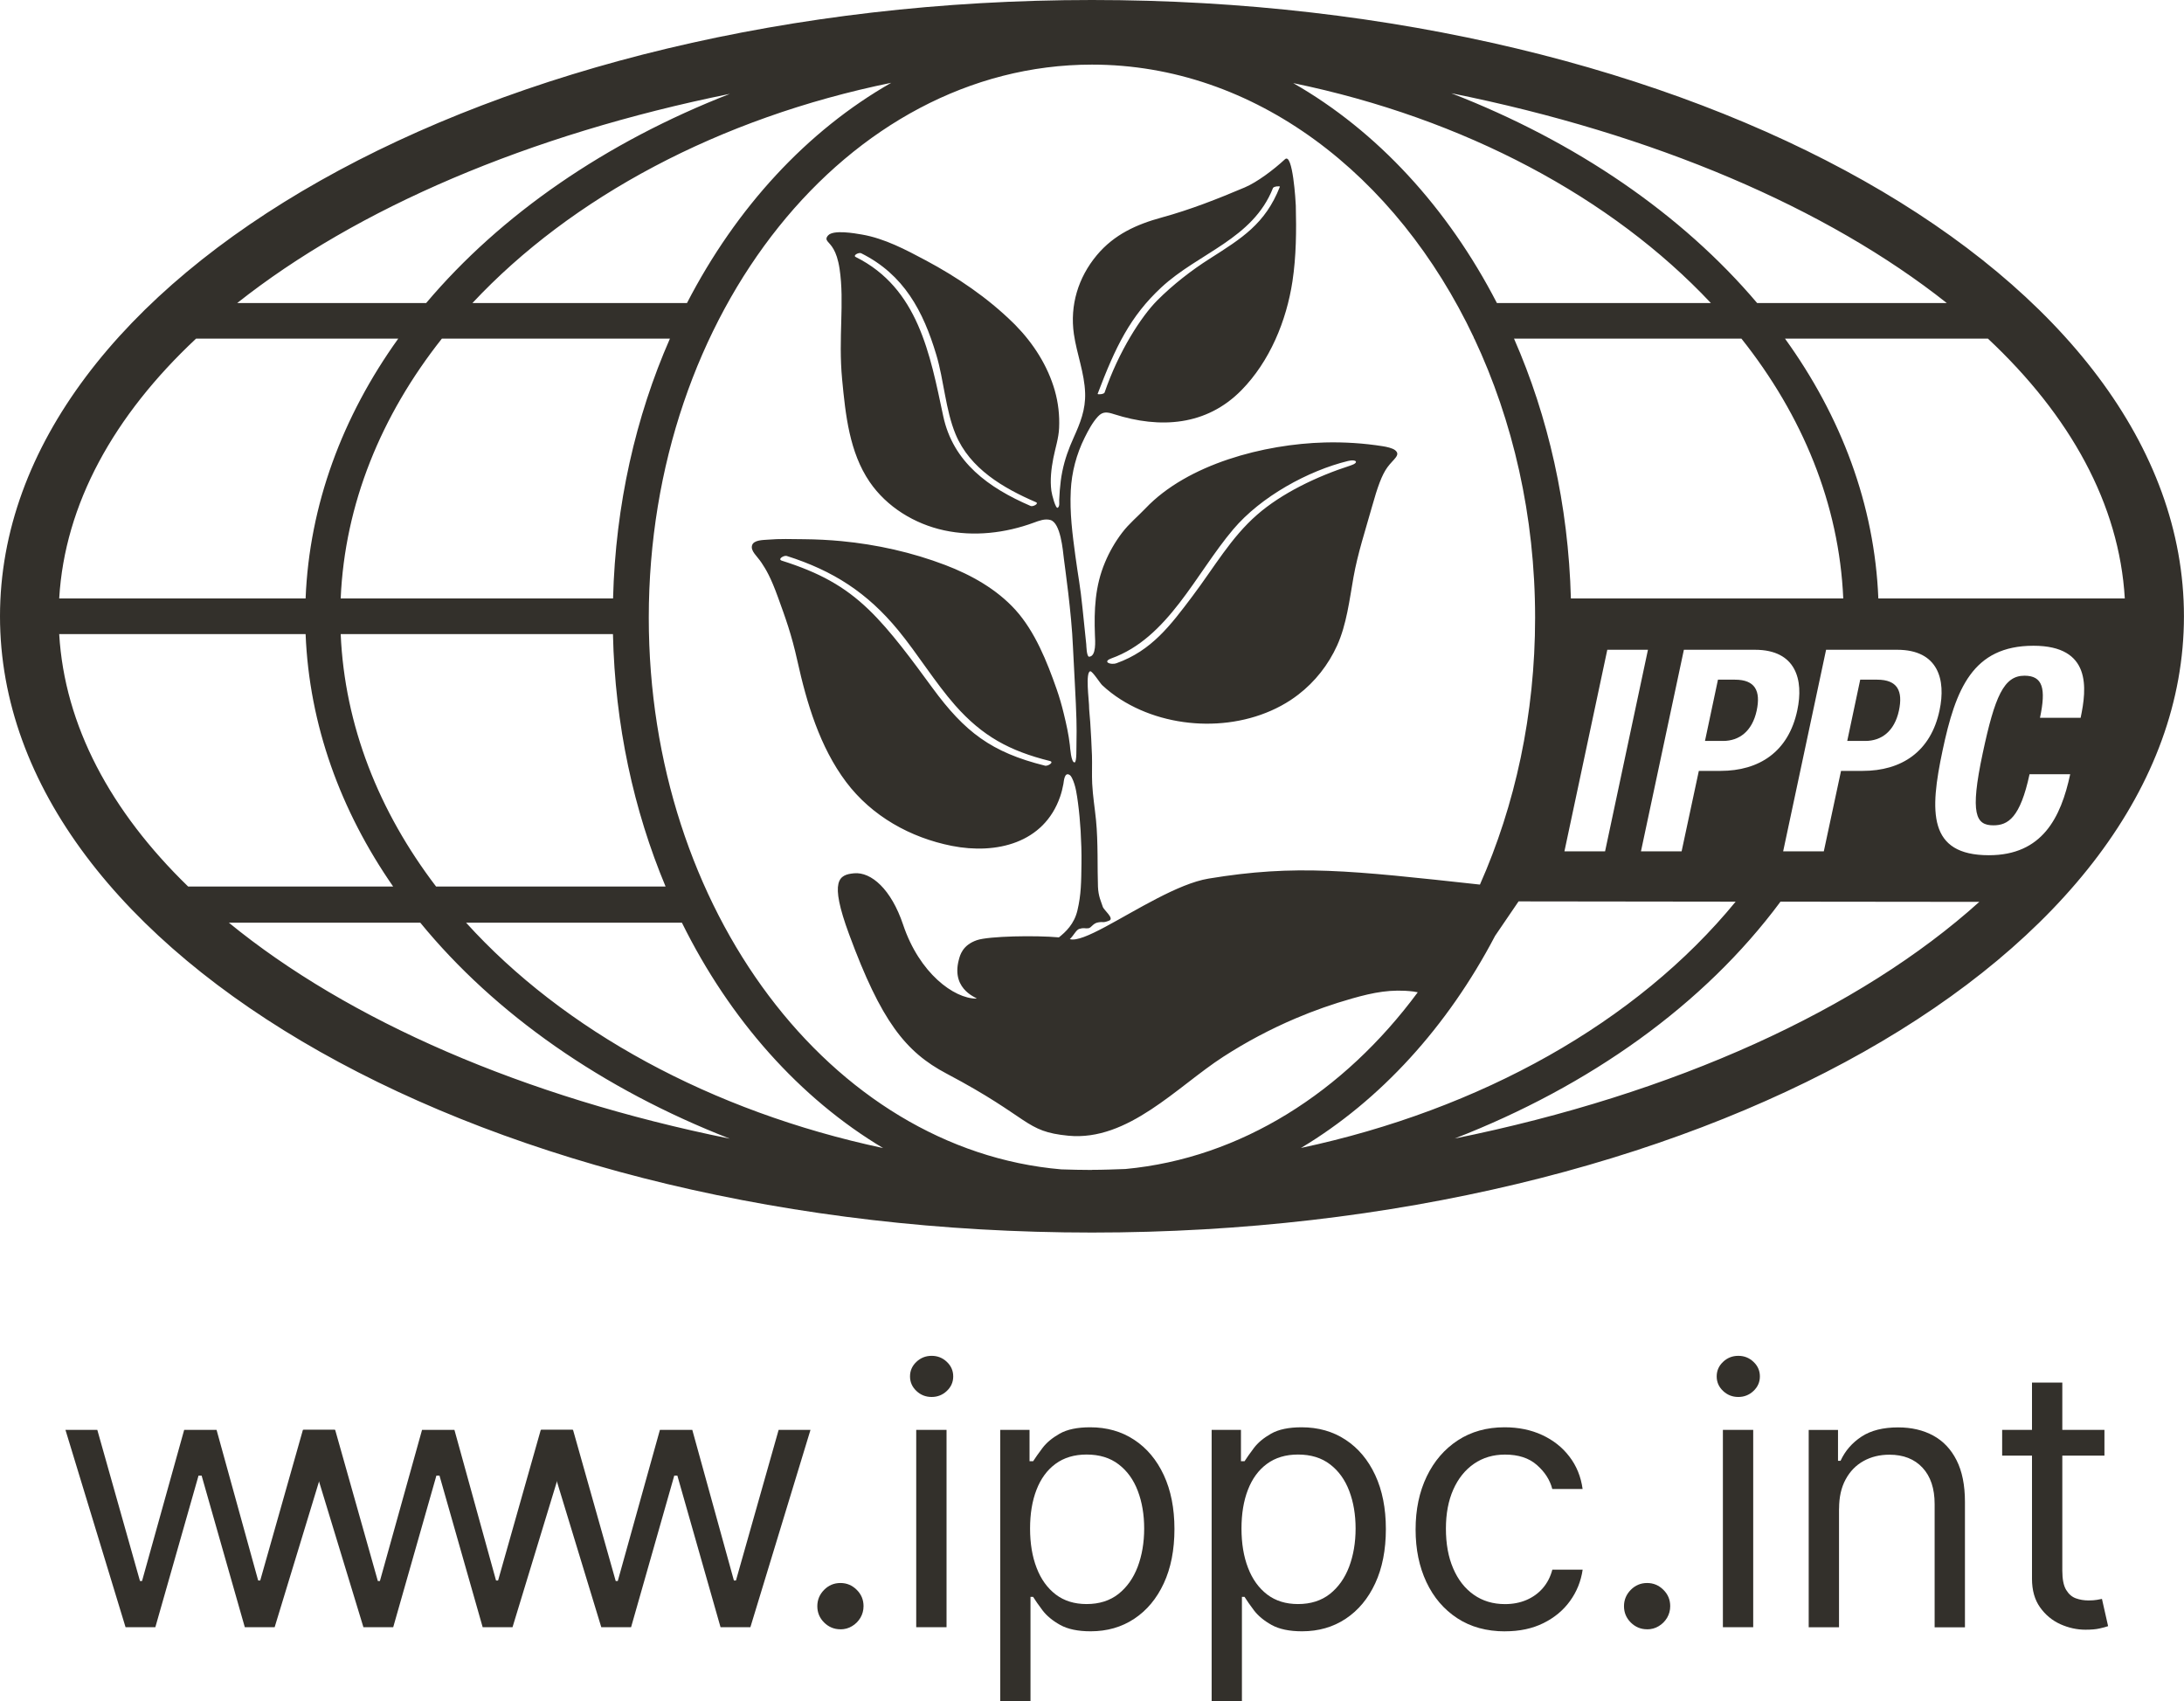<?xml version="1.0" encoding="UTF-8"?><svg id="Layer_2" xmlns="http://www.w3.org/2000/svg" viewBox="0 0 41.207 32.096"><g id="Layer_1-2"><g><g><path d="m20.603,0C9.243,0,0,5.216,0,11.627s9.243,11.627,20.603,11.627,20.603-5.216,20.603-11.627S31.964,0,20.603,0Zm19.486,11.291h-4.649c-.071-1.767-.7-3.432-1.761-4.902h3.829c1.551,1.453,2.478,3.122,2.582,4.902Zm-9.763.968h.767l-.809,3.803h-.767l.809-3.803Zm-1.76-5.87h4.291c1.153,1.451,1.843,3.122,1.921,4.902h-5.139c-.047-1.768-.429-3.434-1.073-4.902Zm3.204,5.87h1.342c.777,0,.921.57.799,1.14-.165.788-.724,1.145-1.448,1.145h-.41l-.325,1.518h-.767l.81-3.803Zm2.684,0h1.342c.778,0,.921.57.799,1.14-.165.788-.724,1.145-1.449,1.145h-.41l-.325,1.518h-.767l.81-3.803Zm2.277-6.542h-3.578c-1.417-1.672-3.413-3.044-5.771-3.958,3.825.768,7.086,2.165,9.349,3.958Zm-4.451,0h-4.037c-.928-1.797-2.262-3.246-3.843-4.149,3.232.667,6.012,2.16,7.88,4.149ZM6.428,11.291c.077-1.782.762-3.452,1.909-4.902h4.303c-.645,1.468-1.027,3.134-1.073,4.902h-5.138Zm6.131,5.435h-4.331c-1.081-1.417-1.725-3.038-1.8-4.763h5.137c.038,1.712.392,3.327.993,4.763Zm-3.645-11.009c1.867-1.996,4.652-3.491,7.902-4.155-1.586.903-2.924,2.354-3.854,4.155h-4.049Zm4.859-3.947c-2.346.913-4.326,2.281-5.732,3.947h-3.565c2.253-1.785,5.495-3.177,9.298-3.947ZM3.699,6.389h3.815c-1.054,1.469-1.677,3.134-1.748,4.902H1.117c.104-1.78,1.03-3.449,2.582-4.902Zm-2.582,5.574h4.649c.069,1.713.657,3.328,1.652,4.763h-3.868c-1.463-1.42-2.332-3.039-2.433-4.763Zm3.201,5.445h3.612c1.411,1.724,3.434,3.138,5.84,4.075-3.892-.788-7.195-2.229-9.452-4.075Zm4.476,0h4.072c.903,1.828,2.223,3.312,3.796,4.252-3.254-.694-6.03-2.223-7.868-4.252Zm11.808,4.665c-.194,0-.386-.005-.577-.011-4.342-.372-7.784-4.896-7.784-10.407,0-5.754,3.751-10.436,8.362-10.436,3.065,0,5.748,2.07,7.204,5.147,0,0,0,.022.01.022.728,1.547,1.147,3.346,1.147,5.266,0,1.825-.378,3.541-1.041,5.035-2.457-.268-3.473-.385-5.12-.113-.577.096-1.372.603-1.95.911-.303.162-.547.268-.668.231.072-.067.12-.175.178-.193.086-.026.1-.006.166-.011s.086-.095.193-.112c.107-.018.077.016.203-.032.108-.041-.098-.198-.118-.262-.029-.093-.084-.195-.091-.38-.013-.337.005-.836-.037-1.258-.025-.247-.059-.438-.072-.686-.008-.157.001-.371-.004-.528-.008-.212-.019-.423-.033-.635-.007-.108-.022-.218-.023-.326,0-.069-.071-.624.025-.63.04-.003.186.226.222.26.108.101.226.192.352.272.933.593,2.275.62,3.204.012.05-.033.099-.068.147-.105.315-.242.567-.563.731-.925.179-.395.234-.863.309-1.288.08-.449.224-.884.348-1.326.106-.378.186-.603.293-.75.115-.157.257-.23.145-.321-.05-.041-.168-.065-.232-.075-.354-.056-.724-.081-1.096-.071-1.14.03-2.586.404-3.384,1.245-.147.154-.308.285-.439.457-.131.172-.24.361-.323.56-.189.448-.208.899-.19,1.375.004.096.031.405-.114.405-.044-.015-.047-.202-.05-.236-.016-.144-.056-.532-.07-.676-.043-.427-.08-.584-.135-.989-.056-.415-.108-.813-.087-1.234.017-.345.107-.686.261-.996.068-.137.148-.289.253-.402.094-.101.18-.082.305-.042.867.277,1.741.218,2.4-.452.535-.544.851-1.31.964-2.057.071-.468.075-.956.063-1.428-.002-.068-.057-1.011-.205-.873-.212.197-.525.432-.758.531-.51.216-1.028.42-1.562.566-.48.131-.902.321-1.229.712-.353.423-.511.947-.433,1.489.054.373.2.733.212,1.113.01.313-.092.564-.215.837-.095.21-.17.415-.216.645-.024.116-.037.233-.047.351-.005.061-.008.122-.011.183-.002.044.014.118-.027.147-.039.029-.111-.242-.121-.319-.027-.206-.002-.414.037-.617.037-.189.101-.377.109-.569.011-.239-.016-.475-.081-.705-.133-.467-.404-.89-.743-1.235-.014-.014-.027-.027-.041-.041-.486-.477-1.055-.863-1.655-1.183-.372-.198-.772-.411-1.2-.485-.144-.025-.536-.093-.637.015-.046.049-.037.083-.009.117.051.063.169.15.224.515.096.641-.027,1.29.048,2.085.064.672.138,1.375.518,1.933.323.474.847.795,1.407.916s1.153.053,1.691-.145c.101-.037.208-.079.312-.051.195.052.237.573.256.731s.144,1.015.171,1.659c.014.323.059,1.051.066,1.375.003.157.005.282.001.406-.004.124.008.4-.036.403-.067.005-.084-.284-.089-.326-.023-.199-.066-.395-.114-.59-.038-.159-.083-.316-.137-.47-.181-.516-.407-1.084-.777-1.493-.356-.392-.833-.658-1.323-.845-.628-.239-1.29-.387-1.959-.451-.234-.022-.469-.034-.704-.036-.229-.002-.461-.011-.69.009-.082.007-.261.004-.292.106-.032.109.094.201.179.33.085.129.171.267.31.651.139.384.254.694.366,1.2.176.793.421,1.621.919,2.284.484.644,1.212,1.051,1.997,1.206.833.164,1.736-.048,2.041-.928.027-.078.047-.159.062-.24.009-.052.019-.234.118-.17.02.013.033.036.044.057.072.144.092.317.114.475.023.173.038.346.049.52.012.206.019.413.016.62-.005.348-.005.582-.076.882-.061.261-.226.411-.35.51-.436-.04-1.322-.025-1.548.053-.273.094-.318.287-.34.37-.159.598.407.732.328.732-.417,0-1.071-.475-1.379-1.394-.225-.671-.603-1-.926-.97-.282.027-.474.121-.093,1.152.604,1.637,1.063,2.218,1.838,2.627,1.608.849,1.465,1.091,2.298,1.172,1.128.109,2.053-.927,2.921-1.488.433-.28.891-.523,1.366-.725.347-.148.704-.273,1.067-.376.406-.115.739-.181,1.154-.132.011.001.044.007.085.015-1.395,1.887-3.34,3.13-5.514,3.334-.21.007-.419.016-.63.016Zm.365-9.651c1.075-.385,1.589-1.593,2.301-2.435.525-.621,1.417-1.107,2.166-1.29.158-.039.217.031.049.085-.649.209-1.305.528-1.764.929-.494.431-.804.984-1.224,1.542-.412.547-.768,1.023-1.428,1.259-.113.04-.274-.027-.099-.09Zm-.257-4.992c.336-.885.614-1.462,1.203-2.009.703-.652,1.726-.911,2.105-1.873.013-.033.137-.043.13-.024-.276.701-.718.971-1.324,1.357-.34.216-.691.487-.99.787s-.728.962-.993,1.738c-.011.033-.136.042-.13.024Zm-1.266,2.115c-.787-.34-1.462-.82-1.648-1.697-.248-1.165-.472-2.412-1.65-2.999-.061-.03.058-.093.103-.071.806.402,1.17,1.091,1.417,1.916.144.48.173,1.039.364,1.499.271.651.901,1.016,1.517,1.282.061.026-.057.09-.103.071Zm.271,4.9c-1.009-.251-1.51-.633-2.122-1.467-.372-.507-.785-1.076-1.2-1.475-.463-.446-.943-.704-1.641-.925-.088-.028.039-.106.093-.089.877.279,1.52.693,2.105,1.405.359.437.697.988,1.071,1.412.514.582,1.027.862,1.787,1.051.089.022-.039.103-.093.089Zm8.492,3.214l.445-.653,4.096.005c-1.869,2.281-4.812,3.923-8.202,4.647,1.498-.896,2.764-2.288,3.661-3.998Zm-.766,3.823c2.549-.989,4.709-2.524,6.15-4.467l-.005-.004,3.759.004c-2.255,2.033-5.743,3.623-9.904,4.466Zm11.816-7.94h-.767c.117-.554.053-.794-.293-.794-.389,0-.559.389-.788,1.465-.245,1.15-.128,1.358.202,1.358.277,0,.506-.144.682-.964h.767c-.176.82-.527,1.528-1.534,1.528-1.151,0-1.119-.82-.874-1.976.245-1.156.565-1.976,1.715-1.976,1.097,0,1.007.804.89,1.358Z" fill="#33302b" fill-rule="evenodd"/><path d="m33.144,13.409c.08-.373-.027-.586-.41-.586h-.32l-.245,1.156h.341c.304,0,.549-.181.634-.57Z" fill="#33302b" fill-rule="evenodd"/><path d="m35.828,13.409c.08-.373-.027-.586-.41-.586h-.32l-.245,1.156h.341c.304,0,.549-.181.634-.57Z" fill="#33302b" fill-rule="evenodd"/></g><g><path d="m2.369,30.7l-1.134-3.723h.601l.805,2.851h.039l.795-2.851h.611l.785,2.841h.039l.805-2.841h.601l-1.134,3.723h-.563l-.815-2.861h-.058l-.815,2.861h-.563Z" fill="#33302b"/><path d="m6.857,30.7l-1.134-3.723h.601l.805,2.851h.039l.795-2.851h.611l.785,2.841h.039l.805-2.841h.601l-1.134,3.723h-.563l-.815-2.861h-.058l-.815,2.861h-.563Z" fill="#33302b"/><path d="m11.345,30.7l-1.134-3.723h.601l.805,2.851h.039l.795-2.851h.611l.785,2.841h.039l.805-2.841h.601l-1.134,3.723h-.563l-.815-2.861h-.058l-.815,2.861h-.563Z" fill="#33302b"/><path d="m15.857,30.739c-.12,0-.222-.043-.308-.128-.086-.086-.128-.188-.128-.308,0-.119.043-.222.128-.308.085-.086.188-.129.308-.129s.222.043.308.129c.086.085.128.188.128.308,0,.079-.02.152-.059.219-.04.066-.092.119-.158.158-.065.04-.139.06-.22.06Z" fill="#33302b"/><path d="m17.578,26.356c-.112,0-.208-.038-.288-.114s-.12-.167-.12-.274.04-.198.12-.274c.08-.076.176-.114.288-.114s.207.038.287.114c.08.076.12.167.12.274s-.04.198-.12.274-.176.114-.287.114Zm-.291,4.344v-3.723h.572v3.723h-.572Z" fill="#33302b"/><path d="m18.872,32.096v-5.119h.553v.591h.068c.042-.065.1-.148.176-.249.075-.1.184-.191.325-.271s.333-.12.575-.12c.314,0,.59.078.829.235s.426.379.56.667.201.627.201,1.018c0,.394-.067.735-.201,1.024-.134.289-.32.511-.558.669-.237.157-.511.236-.822.236-.239,0-.431-.04-.575-.12-.144-.08-.254-.172-.332-.274-.077-.103-.137-.188-.179-.256h-.049v1.968h-.572Zm.563-3.258c0,.281.041.529.124.743.082.214.203.381.361.502.158.12.352.18.582.18.239,0,.439-.064.6-.19.16-.127.282-.298.364-.514.081-.216.122-.456.122-.721,0-.262-.04-.498-.12-.709-.08-.211-.2-.378-.361-.501-.161-.124-.363-.186-.605-.186-.233,0-.428.059-.587.176-.159.117-.278.28-.359.49-.081.209-.121.452-.121.731Z" fill="#33302b"/><path d="m22.861,32.096v-5.119h.553v.591h.068c.042-.065.1-.148.176-.249.075-.1.184-.191.325-.271s.333-.12.575-.12c.314,0,.59.078.829.235s.426.379.56.667.201.627.201,1.018c0,.394-.067.735-.201,1.024-.134.289-.32.511-.558.669-.237.157-.511.236-.822.236-.239,0-.431-.04-.575-.12-.144-.08-.254-.172-.332-.274-.077-.103-.137-.188-.179-.256h-.049v1.968h-.572Zm.563-3.258c0,.281.041.529.124.743.082.214.203.381.361.502.158.12.352.18.582.18.239,0,.439-.064.6-.19.16-.127.282-.298.364-.514.081-.216.122-.456.122-.721,0-.262-.04-.498-.12-.709-.08-.211-.2-.378-.361-.501-.161-.124-.363-.186-.605-.186-.233,0-.428.059-.587.176-.159.117-.278.28-.359.49-.081.209-.121.452-.121.731Z" fill="#33302b"/><path d="m28.397,30.778c-.349,0-.65-.083-.902-.248-.252-.165-.446-.392-.582-.681-.136-.289-.204-.619-.204-.991,0-.379.07-.712.21-1.003.14-.29.336-.517.587-.681.252-.164.545-.246.881-.246.262,0,.498.048.708.145.21.097.382.232.516.408.134.174.217.378.249.611h-.572c-.044-.17-.14-.32-.29-.452-.149-.132-.35-.197-.602-.197-.223,0-.418.058-.585.173-.168.116-.298.278-.391.487-.093.21-.139.455-.139.736,0,.288.045.538.137.751.091.213.22.379.388.497.167.118.364.177.59.177.148,0,.284-.026.405-.078.121-.052.224-.126.308-.223.084-.097.144-.213.18-.349h.572c-.032.22-.112.417-.239.592-.127.176-.294.314-.502.417s-.449.154-.723.154Z" fill="#33302b"/><path d="m31.077,30.739c-.12,0-.222-.043-.308-.128-.086-.086-.128-.188-.128-.308,0-.119.043-.222.128-.308.085-.086.188-.129.308-.129s.222.043.308.129c.086.085.128.188.128.308,0,.079-.02.152-.059.219-.04.066-.092.119-.158.158-.065.04-.139.06-.22.06Z" fill="#33302b"/><path d="m32.798,26.356c-.112,0-.208-.038-.288-.114s-.12-.167-.12-.274.04-.198.12-.274c.08-.076.176-.114.288-.114s.207.038.287.114c.08.076.12.167.12.274s-.04.198-.12.274-.176.114-.287.114Zm-.291,4.344v-3.723h.572v3.723h-.572Z" fill="#33302b"/><path d="m34.698,28.461v2.24h-.572v-3.723h.553v.582h.048c.087-.189.22-.341.397-.457s.408-.173.689-.173c.252,0,.472.051.662.154.189.103.336.258.441.466.105.207.158.469.158.787v2.365h-.572v-2.327c0-.292-.076-.52-.228-.684-.152-.164-.36-.246-.625-.246-.183,0-.346.04-.488.119-.143.079-.256.195-.338.347-.083.152-.124.336-.124.552Z" fill="#33302b"/><path d="m39.706,26.977v.485h-1.93v-.485h1.93Zm-1.367-.892h.572v3.548c0,.161.024.282.072.362.048.08.109.133.184.16s.155.04.239.04c.063,0,.115-.004.156-.011.04-.007.072-.013.097-.018l.116.514c-.039.014-.093.029-.163.044-.069.016-.157.023-.264.023-.162,0-.32-.035-.474-.104-.154-.07-.282-.176-.383-.318-.101-.142-.152-.321-.152-.538v-3.704Z" fill="#33302b"/></g></g></g></svg>
